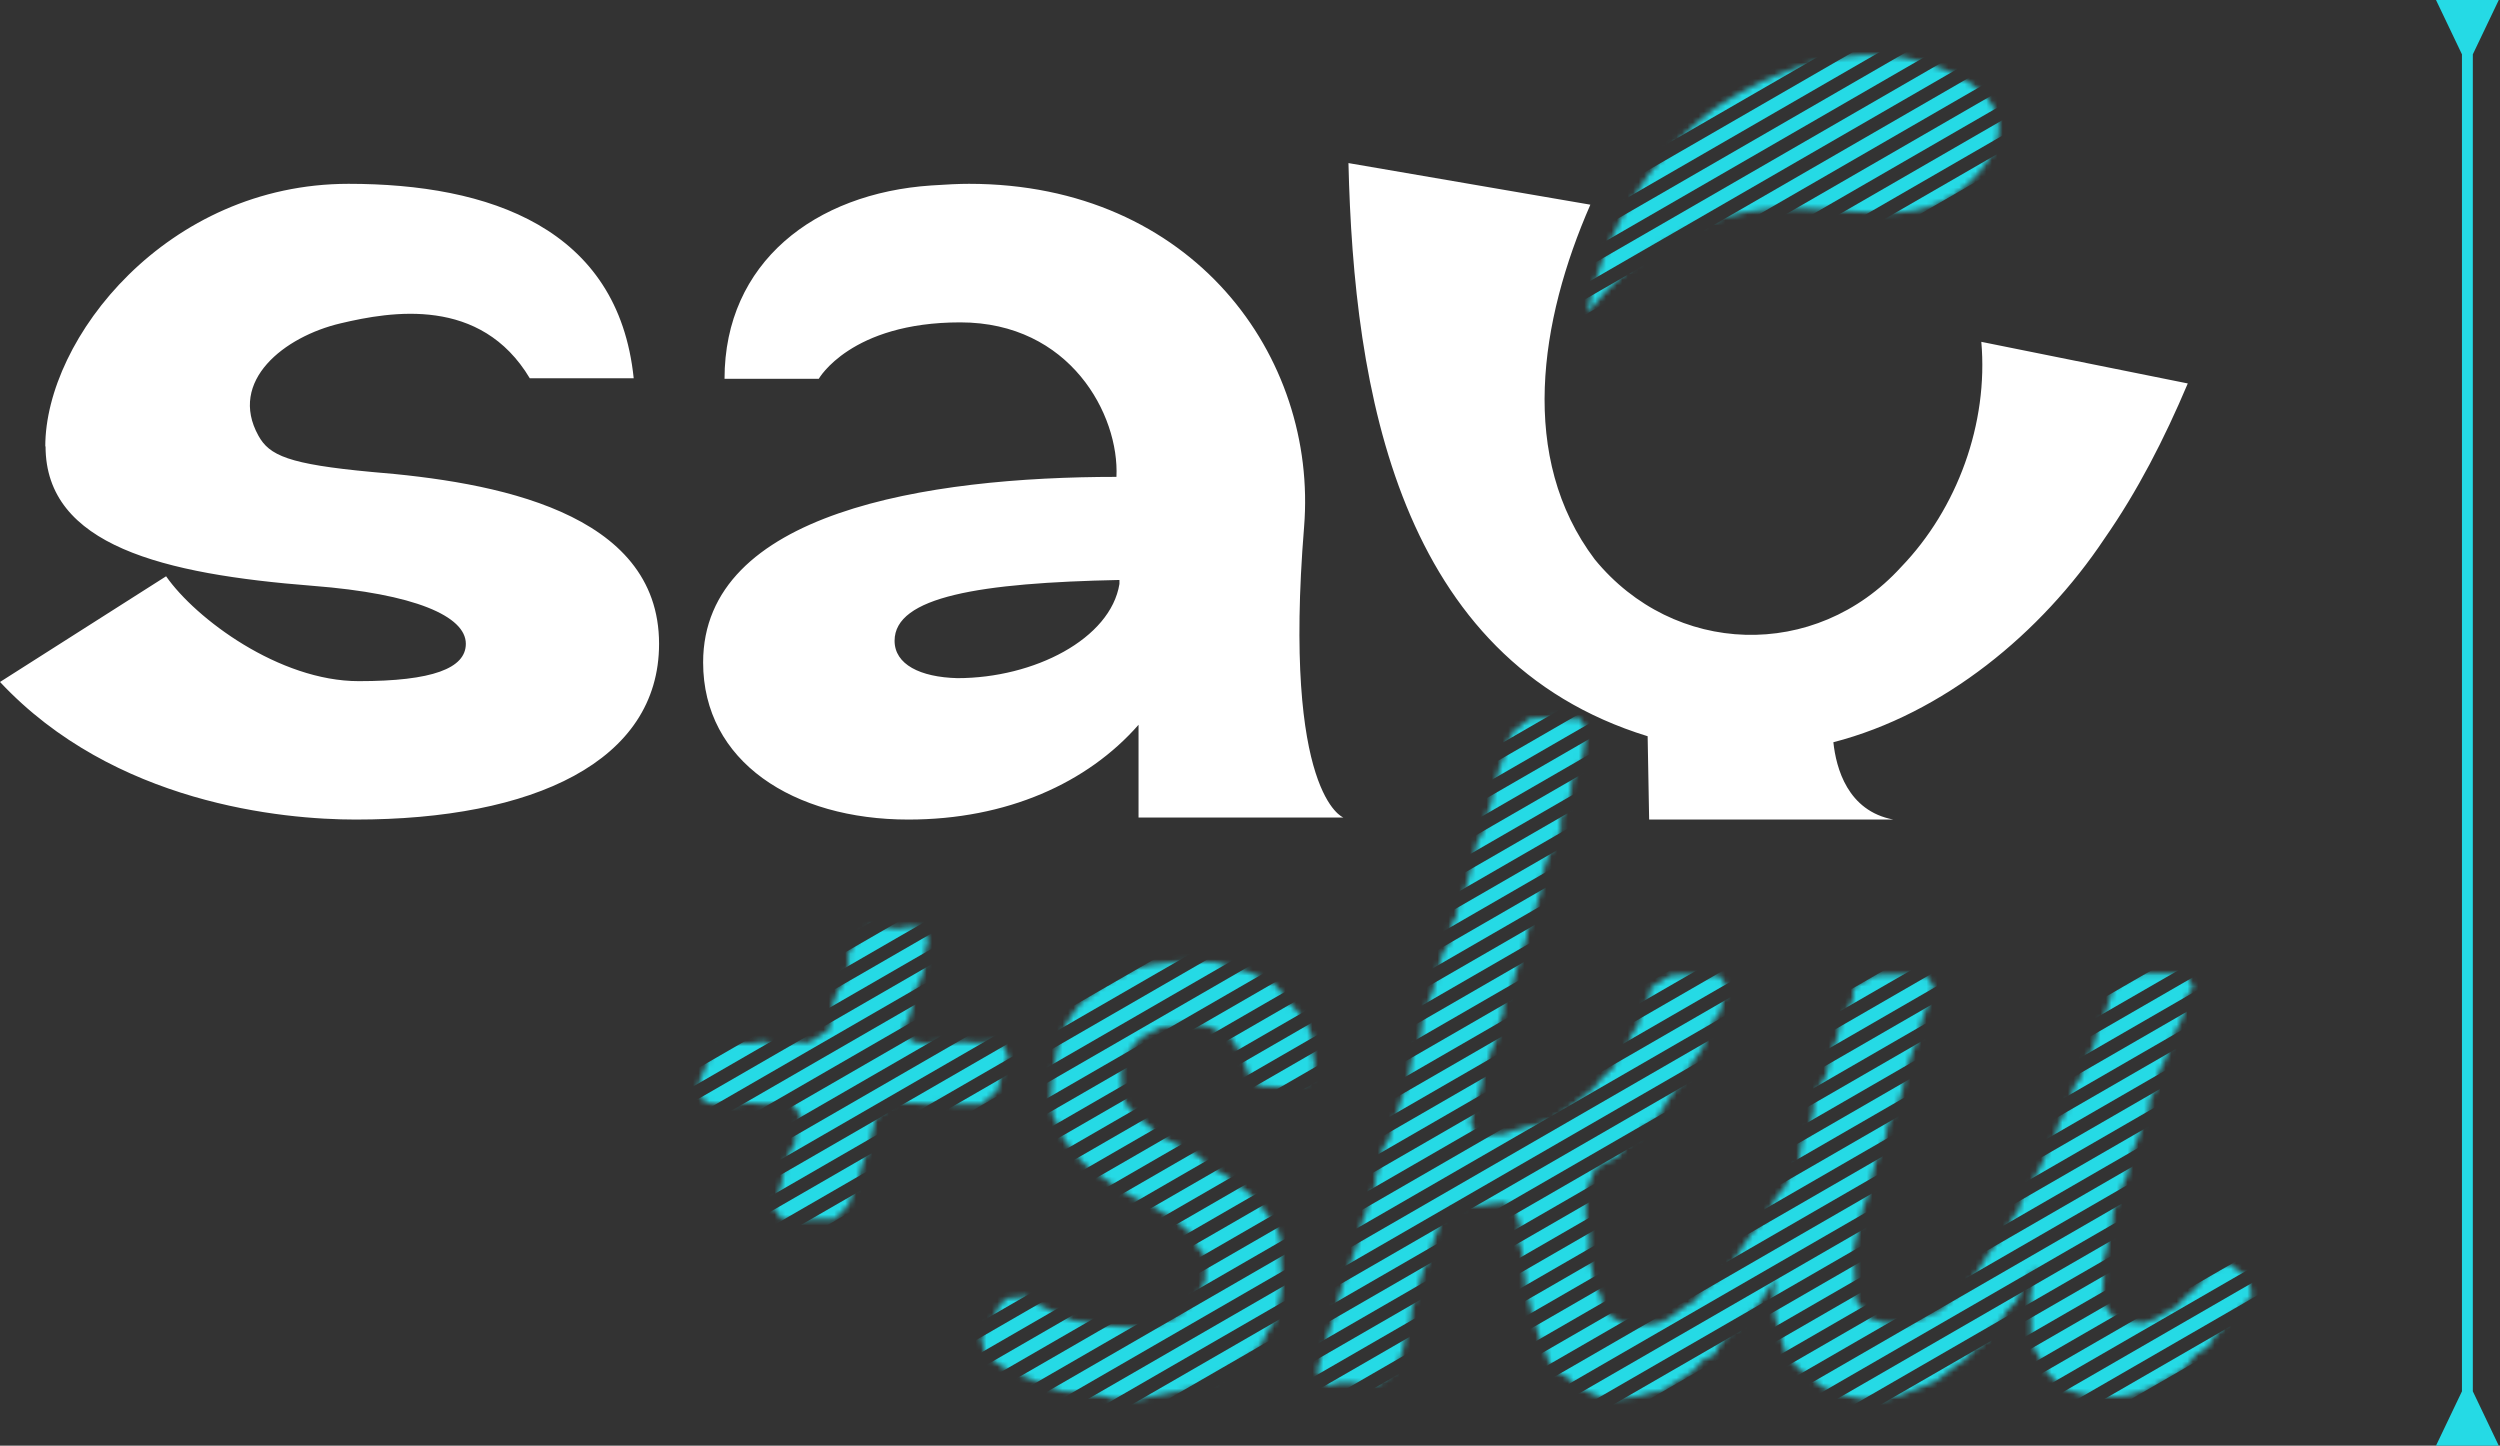 <?xml version="1.0" encoding="UTF-8"?> <svg xmlns="http://www.w3.org/2000/svg" width="460" height="266" viewBox="0 0 460 266" fill="none"><rect x="0" y="0" width="460" height="266" fill="#333333" stroke="none"/> <path fill-rule="evenodd" clip-rule="evenodd" d="M349.785 104.353C360.198 93.564 365.869 77.857 364.564 62.903H364.589L402.552 70.555C398.236 80.768 393.319 90.352 387.221 99.109C375.604 116.523 357.564 131.352 337.34 136.571C337.842 141.313 339.95 149.217 348.38 150.797H303.442L303.166 135.467C257.249 121.34 249.095 71.835 248.116 30.008L292.628 37.661C283.269 59.038 279.354 84.255 293.431 102.923C307.983 120.713 334.003 121.666 349.785 104.353ZM8.332 82.149C8.332 62.277 30.713 33.823 64.135 33.823C89.979 33.823 113.765 41.903 116.601 69.603H97.481C88.448 54.498 71.989 57.284 62.68 59.492C52.317 61.925 41.954 70.08 47.55 80.167C49.557 83.805 53.045 85.411 68.4 86.841C90.807 88.648 121.268 94.067 121.268 118.456C121.268 140.135 98.133 150.799 65.44 150.799C51.966 150.799 20.978 147.888 0.002 125.482L30.563 106.036C35.983 113.814 51.364 125.331 66.017 125.331C79.566 125.331 85.713 122.973 85.713 118.456C85.713 113.388 76.329 109.248 57.536 107.792C30.086 105.635 8.382 100.391 8.382 82.124L8.332 82.149ZM239.952 96.953C242.486 65.614 219.477 33.823 178.303 33.823C176.571 33.823 174.163 33.924 171.353 34.124C149.975 35.554 133.314 48.276 133.314 69.704H150.652C150.652 69.704 156.499 59.316 176.697 59.316C196.895 59.316 205.978 76.328 205.426 87.745C170.55 87.745 129.375 94.243 129.375 121.894C129.375 140.135 145.985 150.799 167.137 150.799C185.253 150.799 200.107 144.074 209.491 133.36V150.423H247.178C247.178 150.423 235.962 146.333 239.952 96.953ZM205.978 107.441C204.347 117.553 190.271 124.779 176.17 124.779C169.295 124.604 164.603 122.245 164.603 117.904C164.603 109.775 180.31 107.24 205.978 106.714V107.441Z" fill="white"></path> <mask id="mask0_788_617" style="mask-type:alpha" maskUnits="userSpaceOnUse" x="291" y="10" width="77" height="48"> <path d="M291.966 57.742C301.224 45.974 310.784 41.583 317.91 39.752C335.951 35.135 350.177 44.143 361.468 34.432C362.397 33.629 369.422 27.582 367.465 21.234C365.935 16.291 359.737 13.657 357.479 12.678C337.732 4.247 316.856 18.976 314.974 20.356C314.021 21.059 310.583 23.643 306.669 28.034C297.26 38.648 293.572 50.34 291.991 57.717L291.966 57.742Z" fill="#25DAE5"></path> </mask> <g mask="url(#mask0_788_617)"> <line x1="156.173" y1="72.203" x2="396.996" y2="-66.836" stroke="#25DAE5" stroke-width="2.461"></line> <line x1="158.634" y1="76.465" x2="399.457" y2="-62.574" stroke="#25DAE5" stroke-width="2.461"></line> <line x1="161.095" y1="80.727" x2="401.918" y2="-58.312" stroke="#25DAE5" stroke-width="2.461"></line> <line x1="163.556" y1="84.99" x2="404.379" y2="-54.049" stroke="#25DAE5" stroke-width="2.461"></line> <line x1="166.017" y1="89.252" x2="406.839" y2="-49.787" stroke="#25DAE5" stroke-width="2.461"></line> <line x1="168.478" y1="93.514" x2="409.3" y2="-45.525" stroke="#25DAE5" stroke-width="2.461"></line> <line x1="170.938" y1="97.776" x2="411.761" y2="-41.263" stroke="#25DAE5" stroke-width="2.461"></line> <line x1="173.399" y1="102.04" x2="414.222" y2="-36.999" stroke="#25DAE5" stroke-width="2.461"></line> <line x1="175.86" y1="106.302" x2="416.683" y2="-32.737" stroke="#25DAE5" stroke-width="2.461"></line> <line x1="178.321" y1="110.563" x2="419.144" y2="-28.476" stroke="#25DAE5" stroke-width="2.461"></line> <line x1="180.782" y1="114.826" x2="421.605" y2="-24.213" stroke="#25DAE5" stroke-width="2.461"></line> <line x1="183.242" y1="119.089" x2="424.065" y2="-19.95" stroke="#25DAE5" stroke-width="2.461"></line> <line x1="185.703" y1="123.351" x2="426.526" y2="-15.688" stroke="#25DAE5" stroke-width="2.461"></line> <line x1="188.164" y1="127.613" x2="428.987" y2="-11.426" stroke="#25DAE5" stroke-width="2.461"></line> <line x1="190.625" y1="131.875" x2="431.448" y2="-7.164" stroke="#25DAE5" stroke-width="2.461"></line> <line x1="193.086" y1="136.139" x2="433.909" y2="-2.901" stroke="#25DAE5" stroke-width="2.461"></line> <line x1="195.547" y1="140.4" x2="436.37" y2="1.361" stroke="#25DAE5" stroke-width="2.461"></line> <line x1="198.008" y1="144.663" x2="438.831" y2="5.624" stroke="#25DAE5" stroke-width="2.461"></line> <line x1="200.469" y1="148.925" x2="441.292" y2="9.886" stroke="#25DAE5" stroke-width="2.461"></line> <line x1="202.93" y1="153.188" x2="443.753" y2="14.149" stroke="#25DAE5" stroke-width="2.461"></line> <line x1="205.391" y1="157.45" x2="446.213" y2="18.411" stroke="#25DAE5" stroke-width="2.461"></line> <line x1="207.852" y1="161.712" x2="448.674" y2="22.673" stroke="#25DAE5" stroke-width="2.461"></line> <line x1="210.313" y1="165.974" x2="451.135" y2="26.935" stroke="#25DAE5" stroke-width="2.461"></line> <line x1="212.773" y1="170.237" x2="453.596" y2="31.198" stroke="#25DAE5" stroke-width="2.461"></line> <line x1="215.234" y1="174.5" x2="456.057" y2="35.461" stroke="#25DAE5" stroke-width="2.461"></line> <line x1="217.695" y1="178.762" x2="458.518" y2="39.722" stroke="#25DAE5" stroke-width="2.461"></line> <line x1="220.155" y1="183.023" x2="460.978" y2="43.984" stroke="#25DAE5" stroke-width="2.461"></line> <line x1="222.616" y1="187.286" x2="463.439" y2="48.247" stroke="#25DAE5" stroke-width="2.461"></line> <line x1="225.077" y1="191.549" x2="465.9" y2="52.51" stroke="#25DAE5" stroke-width="2.461"></line> <line x1="227.538" y1="195.811" x2="468.361" y2="56.772" stroke="#25DAE5" stroke-width="2.461"></line> </g> <mask id="mask1_788_617" style="mask-type:alpha" maskUnits="userSpaceOnUse" x="128" y="131" width="287" height="127"> <path d="M414.382 238.406L412.689 240.437L410.657 242.131L409.303 243.993L407.44 246.025L406.255 247.887L404.054 249.242L402.36 251.274L401.006 252.459L398.466 253.814L396.096 255.168L394.572 255.846L391.863 256.692L389.492 257.031L384.582 256.861L382.381 256.353L380.179 255.676L378.148 253.983L376.454 252.29L375.777 250.597L374.253 248.057L373.745 245.856V243.824L373.576 238.575L374.084 235.866L374.423 232.987L373.237 235.188L371.883 237.39L371.036 239.421L369.174 241.284L368.158 243.147L366.295 245.009L365.449 246.702L363.247 248.395L361.724 250.089L359.692 251.443L357.491 253.136L356.136 254.152L353.258 255.338L351.056 256.184L349.194 256.861L346.654 257.369H342.252L339.712 256.861L337.511 256.184L335.31 255.168L333.955 254.152L331.923 252.628L329.891 250.766L328.537 248.734L327.86 246.702L327.352 244.67L326.674 242.639L326.336 240.268L326.505 236.035L325.997 233.665L326.844 231.971V229.77L327.182 227.738L328.029 225.537L327.86 223.336L328.537 220.966L329.045 218.764L329.891 216.394L330.907 214.362L331.246 211.653L331.585 209.79L332.939 207.42L333.616 204.711L333.786 202.51L334.463 200.309L335.987 197.938L336.495 195.568L337.003 193.366L338.019 190.996L338.527 188.456L339.373 186.424L340.897 184.054L341.067 181.683L344.792 179.482L346.823 179.313H354.274L355.797 181.514L354.951 184.223L353.427 188.456L353.258 190.657L352.072 193.028L351.226 195.568L350.379 197.769L350.21 199.97L349.533 202.34L348.517 204.711L347.331 206.912L346.993 209.283L346.146 211.314L345.13 213.685L344.453 216.394L344.114 218.595L343.437 220.627L342.59 222.997L342.252 225.537L341.575 227.738L341.067 230.109L341.236 232.818L341.405 237.22V239.083L342.929 241.115L344.284 242.639L346.993 243.485H350.548L352.75 242.977L354.781 241.961L356.644 241.284L358.168 239.929L359.692 238.406L362.062 236.543L364.433 232.987L365.787 230.786L367.311 228.754L369.004 226.892L370.02 224.521L371.375 222.659L372.052 220.627L373.576 218.426L374.592 216.225L375.946 213.685L376.793 211.484L378.148 208.944L378.825 206.743L380.179 204.372L380.857 202.171L381.703 199.801L383.058 197.938L383.397 195.568L385.09 192.858L386.275 188.625L387.46 186.255L388.138 184.054L388.815 181.853L392.201 179.482L394.572 179.144H402.022L403.546 181.514L402.022 184.054L401.852 186.424L401.006 188.456L399.821 190.657L399.313 192.858L398.127 195.568L397.111 197.599L396.942 199.801L395.588 202.34L395.418 204.372L394.233 206.743L393.556 208.944L392.54 211.484L391.693 213.854L391.524 216.055L390.508 218.256L389.831 220.627L388.815 222.828L388.645 225.537L387.968 227.738L387.63 229.94L386.952 232.31L387.122 234.85L386.783 239.252L388.138 241.453L389.831 242.977L394.402 243.485L396.604 242.639L400.667 240.268L401.852 238.914L404.054 237.051L405.408 235.358L406.763 233.665L410.149 232.479L411.673 233.665L413.705 235.019L414.382 238.406Z" fill="#25DAE5"></path> <path d="M296.341 257.368L294.479 257.03L291.939 256.014L290.076 255.337L288.722 253.643L286.521 252.458L284.997 250.596L284.32 248.564L283.304 246.363L282.626 243.992L281.949 241.96L281.441 239.59L280.764 237.558L280.594 234.849L280.086 232.648V230.277L279.24 228.076L279.748 225.367L278.901 223.335L277.039 221.303L274.838 221.473L272.467 221.811L270.435 221.981L267.895 222.15L265.186 224.351L264.34 226.891L263.493 229.261L262.985 231.632L261.969 233.494L260.615 238.235L259.768 240.775L259.599 243.146L258.583 245.516L258.244 247.887L257.567 250.088L256.382 252.458L253.842 254.49L250.963 254.998L249.101 254.49H246.392L244.021 254.998L242.328 252.289L243.005 250.088L243.513 248.056L244.191 245.855L245.037 243.484L245.715 241.114L246.222 239.082L247.069 236.373L247.746 234.172L248.593 232.14L249.44 229.6L250.286 227.737L250.455 225.198L251.302 223.166L251.979 220.457L252.995 218.256L253.165 216.224L254.181 213.684L254.35 211.483L255.704 209.282L256.212 206.911L257.059 204.71L257.736 202.509L258.583 200.308L259.26 197.768L259.599 195.736L260.107 193.196L261.292 191.334L261.631 188.794L261.969 186.593L262.816 184.392L263.662 182.19L264.848 177.449L265.525 175.248L266.88 173.047V170.507L268.065 168.306L268.234 166.274L269.589 163.735L270.097 161.872L270.774 159.163L271.282 157.3L271.79 154.93L273.144 152.559L273.483 150.189L274.33 147.818L274.668 145.956L275.346 143.416L275.853 141.384L276.7 139.183L277.377 136.474L278.393 134.611L281.441 132.241L283.642 132.072L286.182 131.902L288.214 132.241H290.754L292.108 134.442L291.6 136.474L291.262 139.014L290.584 141.046L289.23 143.585L289.06 145.617L288.553 147.818L287.198 150.528V152.729L285.166 156.962L284.32 159.163L283.642 161.703L283.473 164.073L282.796 166.274L282.288 168.475L281.272 170.507L280.764 173.047L279.917 175.418L279.409 177.28L278.732 179.651L278.055 182.021L276.7 184.222L276.531 186.593L275.684 188.625L275.346 191.164L274.33 193.535L273.822 195.397L272.806 197.768L272.467 200.138L271.62 202.509L270.943 204.879L270.605 206.742L271.79 208.943L276.7 208.604L278.732 207.927L281.102 207.25L283.642 206.742L285.843 205.895L287.537 204.71L289.738 203.017L291.431 201.662L293.293 200.138L294.648 198.445L296.849 196.413L297.696 194.381L299.389 192.688L300.066 190.656L301.421 188.455L302.098 186.085L303.283 183.714L303.791 181.682L307.347 179.481L309.717 179.312L312.088 179.481H316.321L318.014 181.852L317.168 183.714L316.49 186.254L315.136 188.117L314.12 190.148L313.443 192.519L312.257 194.381L310.733 196.413L310.056 198.445L308.363 200.308L306.839 202.509L305.992 204.033L304.469 206.234L302.267 207.588L301.252 209.282L299.05 210.805L297.865 212.668L295.495 213.853L293.632 214.869L291.939 218.933L291.77 221.134V223.843L292.278 226.044L292.447 228.584L292.278 231.124L292.955 233.664L293.293 236.034L294.479 238.235L294.987 240.436L296.511 242.299L299.05 243.654H303.961L305.992 243.146L307.686 242.13L309.717 240.606L311.749 239.421L313.443 237.389L315.474 235.696L317.168 234.172L318.861 232.14L320.046 230.277L321.401 228.245L322.924 226.214L324.787 224.351L325.803 221.981L326.819 220.287L328.512 218.256L329.528 215.885L330.883 214.023L334.269 213.007L336.47 214.7L337.147 218.256L336.131 220.287L334.608 222.319L333.761 224.182L332.406 226.214L330.883 228.415L329.697 230.447L328.681 232.478L327.496 234.172L326.142 236.034L324.787 238.235L323.432 240.267L321.57 242.13L320.046 243.992L318.184 245.347L316.49 247.379L315.474 249.241L313.104 250.426L311.919 251.95L309.717 253.474L307.516 254.829L305.992 255.845L303.453 256.353L300.913 257.03L296.341 257.368Z" fill="#25DAE5"></path> <path d="M204.785 257.368L202.923 256.86L200.552 256.691L197.843 256.183L195.472 256.014L193.441 255.337L191.747 254.659L189.377 253.643L187.176 252.797L184.636 251.612L181.25 249.241L180.572 246.193L181.419 244.331L182.773 242.638L183.62 240.606L185.144 238.913L188.7 238.574L190.393 239.759L193.271 241.114L197.504 242.976L200.044 243.315L201.907 243.992H204.446L209.526 244.331L211.896 243.823L214.267 243.146L215.791 242.638L217.484 241.452L219.177 239.59L220.532 238.066L221.717 235.695L221.886 231.293L220.193 229.261L219.347 227.229L217.653 225.706L215.452 224.012L211.219 221.473L208.849 220.457L206.817 219.271L204.446 217.748L203.092 216.732L200.721 215.208L198.69 213.345L197.166 211.483L195.642 209.451L194.964 207.588L193.779 205.387L193.271 202.678L193.61 197.768L194.118 195.397L194.457 193.027L195.472 190.656L195.98 188.624L197.335 186.593L198.69 184.73L201.06 182.868L202.753 181.344L204.446 180.328L209.018 178.127L211.896 177.449L213.759 177.28L216.637 176.941H220.87L223.918 177.111L225.95 177.788L227.982 178.296L230.014 178.973L232.892 180.328L234.755 181.344L236.279 183.206L237.464 184.73L238.988 186.423L240.512 188.455L241.527 190.995L241.358 193.196L241.866 195.567L241.697 197.937L239.665 199.8L237.294 200.138L231.707 199.8L229.844 197.937L228.828 195.228L227.813 193.027L226.797 191.334L224.595 190.148L222.733 188.963L220.362 188.455L215.791 188.794L213.759 188.963L211.727 189.979L209.865 190.995L208.341 192.688L206.986 194.72L206.309 196.752L206.478 201.323L207.325 203.355L209.187 205.387L210.881 206.742L212.235 207.927L214.606 209.62L218.331 211.483L220.701 212.837L222.056 214.192L223.918 215.377L225.95 216.562L227.982 218.086L229.675 219.441L231.707 221.134L232.723 222.996L234.247 224.69L235.263 226.721L235.771 229.092L235.601 231.632L235.94 236.034L235.601 238.574L235.093 240.775L234.585 242.976L233.231 245.008L232.384 246.871L231.03 248.564L229.336 250.088L226.966 251.612L224.934 252.797L223.41 254.151L220.87 254.998L218.669 255.675L209.695 257.368H204.785Z" fill="#25DAE5"></path> <path d="M185.548 194.381L184.532 196.413L184.024 198.783L183.516 200.646L180.637 203.186H175.558L173.187 202.847L171.155 203.186L168.616 203.016H166.753L164.552 202.847L161.165 205.556L160.15 209.958L159.303 212.498L158.456 215.038L157.948 217.239L156.932 219.44L156.086 221.811L153.546 224.351H148.466L145.927 224.52L143.895 224.351L142.202 222.149L143.218 219.61L143.895 217.239L144.233 215.038L144.911 212.668L146.265 210.297L146.435 207.588L147.451 205.387L145.588 203.016H143.218L140.847 203.186L138.646 203.016H136.953L134.582 203.186H131.873L129.841 202.847L128.317 200.984L128.825 198.614L129.841 196.243L130.688 194.042L133.566 192.01H137.969L140.339 191.672L142.032 192.01H144.403L146.604 191.672L148.805 191.841L152.53 189.471L153.038 187.27L153.207 184.73L154.054 182.529L155.409 180.327L156.086 177.788V175.417L157.44 173.216L160.15 170.507H162.52L165.06 170.845L167.261 170.507L169.462 170.676L170.817 172.877L170.139 175.417V177.957L169.462 180.158L168.108 182.698L167.938 184.899L167.261 187.439L165.906 189.471L167.938 191.672L170.139 192.01L172.51 191.841H175.05L177.082 191.672L178.944 191.841H181.484L184.193 191.672L185.548 194.381Z" fill="#25DAE5"></path> </mask> <g mask="url(#mask1_788_617)"> <path fill-rule="evenodd" clip-rule="evenodd" d="M602.692 -216.499L-279.614 292.901L-280.845 290.77L601.462 -218.63L602.692 -216.499Z" fill="#25DAE5"></path> <path fill-rule="evenodd" clip-rule="evenodd" d="M605.153 -212.237L-277.153 297.163L-278.384 295.032L603.923 -214.368L605.153 -212.237Z" fill="#25DAE5"></path> <path fill-rule="evenodd" clip-rule="evenodd" d="M607.614 -207.974L-274.692 301.426L-275.923 299.295L606.384 -210.105L607.614 -207.974Z" fill="#25DAE5"></path> <path fill-rule="evenodd" clip-rule="evenodd" d="M610.075 -203.712L-272.231 305.688L-273.462 303.557L608.845 -205.843L610.075 -203.712Z" fill="#25DAE5"></path> <path fill-rule="evenodd" clip-rule="evenodd" d="M612.536 -199.45L-269.771 309.95L-271.001 307.819L611.306 -201.581L612.536 -199.45Z" fill="#25DAE5"></path> <path fill-rule="evenodd" clip-rule="evenodd" d="M614.997 -195.187L-267.31 314.213L-268.54 312.082L613.767 -197.318L614.997 -195.187Z" fill="#25DAE5"></path> <path fill-rule="evenodd" clip-rule="evenodd" d="M617.458 -190.925L-264.849 318.475L-266.079 316.343L616.228 -193.057L617.458 -190.925Z" fill="#25DAE5"></path> <path fill-rule="evenodd" clip-rule="evenodd" d="M619.919 -186.662L-262.388 322.738L-263.618 320.607L618.688 -188.793L619.919 -186.662Z" fill="#25DAE5"></path> <path fill-rule="evenodd" clip-rule="evenodd" d="M622.38 -182.4L-259.927 327L-261.157 324.869L621.149 -184.531L622.38 -182.4Z" fill="#25DAE5"></path> <path fill-rule="evenodd" clip-rule="evenodd" d="M624.841 -178.138L-257.466 331.262L-258.696 329.13L623.61 -180.27L624.841 -178.138Z" fill="#25DAE5"></path> <path fill-rule="evenodd" clip-rule="evenodd" d="M627.302 -173.876L-255.005 335.524L-256.235 333.393L626.071 -176.007L627.302 -173.876Z" fill="#25DAE5"></path> <path fill-rule="evenodd" clip-rule="evenodd" d="M629.762 -169.613L-252.545 339.787L-253.775 337.656L628.531 -171.744L629.762 -169.613Z" fill="#25DAE5"></path> <path fill-rule="evenodd" clip-rule="evenodd" d="M632.223 -165.35L-250.084 344.05L-251.314 341.919L630.992 -167.481L632.223 -165.35Z" fill="#25DAE5"></path> <path fill-rule="evenodd" clip-rule="evenodd" d="M634.684 -161.089L-247.623 348.311L-248.854 346.18L633.453 -163.22L634.684 -161.089Z" fill="#25DAE5"></path> <path fill-rule="evenodd" clip-rule="evenodd" d="M637.145 -156.827L-245.162 352.573L-246.393 350.442L635.914 -158.958L637.145 -156.827Z" fill="#25DAE5"></path> <path fill-rule="evenodd" clip-rule="evenodd" d="M639.605 -152.563L-242.701 356.837L-243.932 354.706L638.375 -154.694L639.605 -152.563Z" fill="#25DAE5"></path> <path fill-rule="evenodd" clip-rule="evenodd" d="M642.066 -148.301L-240.24 361.099L-241.471 358.967L640.836 -150.433L642.066 -148.301Z" fill="#25DAE5"></path> <path fill-rule="evenodd" clip-rule="evenodd" d="M644.527 -144.039L-237.779 365.361L-239.01 363.23L643.297 -146.17L644.527 -144.039Z" fill="#25DAE5"></path> <path fill-rule="evenodd" clip-rule="evenodd" d="M646.988 -139.777L-235.318 369.623L-236.549 367.492L645.758 -141.908L646.988 -139.777Z" fill="#25DAE5"></path> <path fill-rule="evenodd" clip-rule="evenodd" d="M649.449 -135.513L-232.857 373.887L-234.088 371.755L648.219 -137.645L649.449 -135.513Z" fill="#25DAE5"></path> <path fill-rule="evenodd" clip-rule="evenodd" d="M651.91 -131.252L-230.397 378.148L-231.627 376.017L650.68 -133.383L651.91 -131.252Z" fill="#25DAE5"></path> <path fill-rule="evenodd" clip-rule="evenodd" d="M654.371 -126.99L-227.936 382.41L-229.166 380.279L653.141 -129.121L654.371 -126.99Z" fill="#25DAE5"></path> <path fill-rule="evenodd" clip-rule="evenodd" d="M656.832 -122.727L-225.475 386.673L-226.705 384.542L655.602 -124.858L656.832 -122.727Z" fill="#25DAE5"></path> <path fill-rule="evenodd" clip-rule="evenodd" d="M659.293 -118.465L-223.014 390.935L-224.244 388.804L658.062 -120.596L659.293 -118.465Z" fill="#25DAE5"></path> <path fill-rule="evenodd" clip-rule="evenodd" d="M661.754 -114.202L-220.553 395.198L-221.783 393.067L660.523 -116.333L661.754 -114.202Z" fill="#25DAE5"></path> <path fill-rule="evenodd" clip-rule="evenodd" d="M664.215 -109.94L-218.092 399.46L-219.322 397.329L662.984 -112.071L664.215 -109.94Z" fill="#25DAE5"></path> <path fill-rule="evenodd" clip-rule="evenodd" d="M666.675 -105.678L-215.632 403.722L-216.862 401.59L665.444 -107.81L666.675 -105.678Z" fill="#25DAE5"></path> <path fill-rule="evenodd" clip-rule="evenodd" d="M669.136 -101.416L-213.171 407.984L-214.401 405.853L667.905 -103.547L669.136 -101.416Z" fill="#25DAE5"></path> <path fill-rule="evenodd" clip-rule="evenodd" d="M671.597 -97.153L-210.71 412.247L-211.94 410.116L670.366 -99.284L671.597 -97.153Z" fill="#25DAE5"></path> <path fill-rule="evenodd" clip-rule="evenodd" d="M674.058 -92.89L-208.249 416.51L-209.479 414.379L672.827 -95.022L674.058 -92.89Z" fill="#25DAE5"></path> <path fill-rule="evenodd" clip-rule="evenodd" d="M676.519 -88.629L-205.788 420.771L-207.019 418.64L675.288 -90.76L676.519 -88.629Z" fill="#25DAE5"></path> <path fill-rule="evenodd" clip-rule="evenodd" d="M678.979 -84.367L-203.327 425.033L-204.558 422.902L677.749 -86.498L678.979 -84.367Z" fill="#25DAE5"></path> <path fill-rule="evenodd" clip-rule="evenodd" d="M681.44 -80.103L-200.866 429.297L-202.097 427.166L680.21 -82.234L681.44 -80.103Z" fill="#25DAE5"></path> <path fill-rule="evenodd" clip-rule="evenodd" d="M683.901 -75.841L-198.405 433.559L-199.636 431.427L682.671 -77.973L683.901 -75.841Z" fill="#25DAE5"></path> <path fill-rule="evenodd" clip-rule="evenodd" d="M686.362 -71.579L-195.944 437.821L-197.175 435.69L685.132 -73.71L686.362 -71.579Z" fill="#25DAE5"></path> <path fill-rule="evenodd" clip-rule="evenodd" d="M688.823 -67.317L-193.483 442.083L-194.714 439.952L687.593 -69.448L688.823 -67.317Z" fill="#25DAE5"></path> <path fill-rule="evenodd" clip-rule="evenodd" d="M691.284 -63.053L-191.022 446.347L-192.253 444.215L690.054 -65.185L691.284 -63.053Z" fill="#25DAE5"></path> <path fill-rule="evenodd" clip-rule="evenodd" d="M693.745 -58.792L-188.562 450.608L-189.792 448.477L692.515 -60.923L693.745 -58.792Z" fill="#25DAE5"></path> <path fill-rule="evenodd" clip-rule="evenodd" d="M696.206 -54.53L-186.101 454.87L-187.331 452.739L694.976 -56.661L696.206 -54.53Z" fill="#25DAE5"></path> <path fill-rule="evenodd" clip-rule="evenodd" d="M698.667 -50.267L-183.64 459.133L-184.87 457.002L697.437 -52.398L698.667 -50.267Z" fill="#25DAE5"></path> <path fill-rule="evenodd" clip-rule="evenodd" d="M701.127 -46.005L-181.18 463.395L-182.41 461.264L699.896 -48.136L701.127 -46.005Z" fill="#25DAE5"></path> <path fill-rule="evenodd" clip-rule="evenodd" d="M703.588 -41.742L-178.719 467.658L-179.949 465.527L702.357 -43.873L703.588 -41.742Z" fill="#25DAE5"></path> <path fill-rule="evenodd" clip-rule="evenodd" d="M706.049 -37.48L-176.258 471.92L-177.488 469.789L704.818 -39.611L706.049 -37.48Z" fill="#25DAE5"></path> <path fill-rule="evenodd" clip-rule="evenodd" d="M708.51 -33.218L-173.797 476.182L-175.027 474.05L707.279 -35.35L708.51 -33.218Z" fill="#25DAE5"></path> <path fill-rule="evenodd" clip-rule="evenodd" d="M710.971 -28.955L-171.336 480.445L-172.566 478.314L709.74 -31.086L710.971 -28.955Z" fill="#25DAE5"></path> <path fill-rule="evenodd" clip-rule="evenodd" d="M713.432 -24.693L-168.875 484.707L-170.105 482.576L712.201 -26.824L713.432 -24.693Z" fill="#25DAE5"></path> <path fill-rule="evenodd" clip-rule="evenodd" d="M715.893 -20.43L-166.414 488.97L-167.645 486.839L714.662 -22.561L715.893 -20.43Z" fill="#25DAE5"></path> <path fill-rule="evenodd" clip-rule="evenodd" d="M718.354 -16.169L-163.953 493.231L-165.184 491.1L717.123 -18.3L718.354 -16.169Z" fill="#25DAE5"></path> <path fill-rule="evenodd" clip-rule="evenodd" d="M720.814 -11.905L-161.492 497.495L-162.723 495.364L719.584 -14.036L720.814 -11.905Z" fill="#25DAE5"></path> <path fill-rule="evenodd" clip-rule="evenodd" d="M723.275 -7.643L-159.031 501.757L-160.262 499.626L722.045 -9.774L723.275 -7.643Z" fill="#25DAE5"></path> <path fill-rule="evenodd" clip-rule="evenodd" d="M725.736 -3.382L-156.57 506.018L-157.801 503.887L724.506 -5.513L725.736 -3.382Z" fill="#25DAE5"></path> <path fill-rule="evenodd" clip-rule="evenodd" d="M728.197 0.881L-154.109 510.281L-155.34 508.15L726.967 -1.25L728.197 0.881Z" fill="#25DAE5"></path> <path fill-rule="evenodd" clip-rule="evenodd" d="M730.658 5.143L-151.648 514.543L-152.879 512.412L729.428 3.012L730.658 5.143Z" fill="#25DAE5"></path> <path fill-rule="evenodd" clip-rule="evenodd" d="M733.119 9.407L-149.188 518.807L-150.418 516.675L731.889 7.275L733.119 9.407Z" fill="#25DAE5"></path> <path fill-rule="evenodd" clip-rule="evenodd" d="M735.58 13.668L-146.727 523.068L-147.957 520.937L734.35 11.537L735.58 13.668Z" fill="#25DAE5"></path> <path fill-rule="evenodd" clip-rule="evenodd" d="M738.04 17.93L-144.267 527.33L-145.497 525.199L736.81 15.799L738.04 17.93Z" fill="#25DAE5"></path> <path fill-rule="evenodd" clip-rule="evenodd" d="M740.501 22.193L-141.806 531.593L-143.036 529.462L739.271 20.061L740.501 22.193Z" fill="#25DAE5"></path> <path fill-rule="evenodd" clip-rule="evenodd" d="M742.962 26.455L-139.345 535.855L-140.575 533.724L741.731 24.324L742.962 26.455Z" fill="#25DAE5"></path> <path fill-rule="evenodd" clip-rule="evenodd" d="M745.423 30.718L-136.884 540.118L-138.114 537.987L744.192 28.587L745.423 30.718Z" fill="#25DAE5"></path> <path fill-rule="evenodd" clip-rule="evenodd" d="M747.884 34.98L-134.423 544.38L-135.653 542.249L746.653 32.849L747.884 34.98Z" fill="#25DAE5"></path> <path fill-rule="evenodd" clip-rule="evenodd" d="M750.345 39.242L-131.962 548.642L-133.192 546.51L749.114 37.11L750.345 39.242Z" fill="#25DAE5"></path> <path fill-rule="evenodd" clip-rule="evenodd" d="M752.806 43.505L-129.501 552.905L-130.731 550.774L751.575 41.374L752.806 43.505Z" fill="#25DAE5"></path> <path fill-rule="evenodd" clip-rule="evenodd" d="M755.267 47.767L-127.04 557.167L-128.271 555.036L754.036 45.636L755.267 47.767Z" fill="#25DAE5"></path> <path fill-rule="evenodd" clip-rule="evenodd" d="M757.728 52.03L-124.579 561.43L-125.81 559.298L756.497 49.898L757.728 52.03Z" fill="#25DAE5"></path> <path fill-rule="evenodd" clip-rule="evenodd" d="M760.188 56.291L-122.118 565.691L-123.349 563.56L758.958 54.16L760.188 56.291Z" fill="#25DAE5"></path> <path fill-rule="evenodd" clip-rule="evenodd" d="M762.649 60.554L-119.657 569.954L-120.888 567.823L761.419 58.423L762.649 60.554Z" fill="#25DAE5"></path> <path fill-rule="evenodd" clip-rule="evenodd" d="M765.11 64.817L-117.196 574.217L-118.427 572.086L763.88 62.685L765.11 64.817Z" fill="#25DAE5"></path> <path fill-rule="evenodd" clip-rule="evenodd" d="M767.571 69.079L-114.735 578.478L-115.966 576.347L766.341 66.947L767.571 69.079Z" fill="#25DAE5"></path> <path fill-rule="evenodd" clip-rule="evenodd" d="M770.032 73.341L-112.274 582.741L-113.505 580.61L768.802 71.21L770.032 73.341Z" fill="#25DAE5"></path> <path fill-rule="evenodd" clip-rule="evenodd" d="M772.492 77.604L-109.814 587.004L-111.045 584.873L771.262 75.473L772.492 77.604Z" fill="#25DAE5"></path> <path fill-rule="evenodd" clip-rule="evenodd" d="M774.953 81.865L-107.354 591.266L-108.584 589.134L773.723 79.734L774.953 81.865Z" fill="#25DAE5"></path> <path fill-rule="evenodd" clip-rule="evenodd" d="M777.414 86.128L-104.893 595.528L-106.123 593.397L776.184 83.997L777.414 86.128Z" fill="#25DAE5"></path> <path fill-rule="evenodd" clip-rule="evenodd" d="M779.875 90.39L-102.432 599.79L-103.662 597.659L778.645 88.259L779.875 90.39Z" fill="#25DAE5"></path> <path fill-rule="evenodd" clip-rule="evenodd" d="M782.336 94.654L-99.971 604.054L-101.201 601.922L781.105 92.522L782.336 94.654Z" fill="#25DAE5"></path> <path fill-rule="evenodd" clip-rule="evenodd" d="M784.797 98.915L-97.51 608.315L-98.74 606.184L783.566 96.784L784.797 98.915Z" fill="#25DAE5"></path> <path fill-rule="evenodd" clip-rule="evenodd" d="M787.258 103.177L-95.049 612.577L-96.279 610.446L786.027 101.046L787.258 103.177Z" fill="#25DAE5"></path> <path fill-rule="evenodd" clip-rule="evenodd" d="M789.719 107.44L-92.588 616.84L-93.818 614.709L788.488 105.309L789.719 107.44Z" fill="#25DAE5"></path> <path fill-rule="evenodd" clip-rule="evenodd" d="M792.18 111.701L-90.127 621.102L-91.357 618.97L790.949 109.57L792.18 111.701Z" fill="#25DAE5"></path> <path fill-rule="evenodd" clip-rule="evenodd" d="M794.641 115.965L-87.666 625.365L-88.897 623.234L793.41 113.834L794.641 115.965Z" fill="#25DAE5"></path> <path fill-rule="evenodd" clip-rule="evenodd" d="M797.102 120.227L-85.205 629.627L-86.436 627.496L795.871 118.096L797.102 120.227Z" fill="#25DAE5"></path> <path fill-rule="evenodd" clip-rule="evenodd" d="M799.562 124.489L-82.744 633.889L-83.975 631.757L798.332 122.357L799.562 124.489Z" fill="#25DAE5"></path> <path fill-rule="evenodd" clip-rule="evenodd" d="M802.023 128.751L-80.283 638.151L-81.514 636.02L800.793 126.62L802.023 128.751Z" fill="#25DAE5"></path> <path fill-rule="evenodd" clip-rule="evenodd" d="M804.484 133.014L-77.822 642.414L-79.053 640.283L803.254 130.883L804.484 133.014Z" fill="#25DAE5"></path> <path fill-rule="evenodd" clip-rule="evenodd" d="M806.944 137.277L-75.362 646.677L-76.593 644.545L805.714 135.146L806.944 137.277Z" fill="#25DAE5"></path> <path fill-rule="evenodd" clip-rule="evenodd" d="M809.405 141.538L-72.901 650.938L-74.132 648.807L808.175 139.407L809.405 141.538Z" fill="#25DAE5"></path> <path fill-rule="evenodd" clip-rule="evenodd" d="M811.866 145.8L-70.441 655.2L-71.671 653.069L810.636 143.669L811.866 145.8Z" fill="#25DAE5"></path> <path fill-rule="evenodd" clip-rule="evenodd" d="M814.327 150.064L-67.98 659.464L-69.21 657.333L813.097 147.933L814.327 150.064Z" fill="#25DAE5"></path> <path fill-rule="evenodd" clip-rule="evenodd" d="M816.788 154.326L-65.519 663.726L-66.749 661.594L815.558 152.194L816.788 154.326Z" fill="#25DAE5"></path> <path fill-rule="evenodd" clip-rule="evenodd" d="M819.249 158.588L-63.058 667.988L-64.288 665.857L818.019 156.457L819.249 158.588Z" fill="#25DAE5"></path> <path fill-rule="evenodd" clip-rule="evenodd" d="M821.71 162.85L-60.597 672.25L-61.827 670.119L820.479 160.719L821.71 162.85Z" fill="#25DAE5"></path> </g> <path d="M455 10L459.774 2.52368e-07L448.226 -2.52368e-07L453 10L455 10ZM453 256L448.226 266L459.773 266L455 256L453 256ZM453 9L453 257L455 257L455 9L453 9Z" fill="#25DAE5"></path> </svg> 